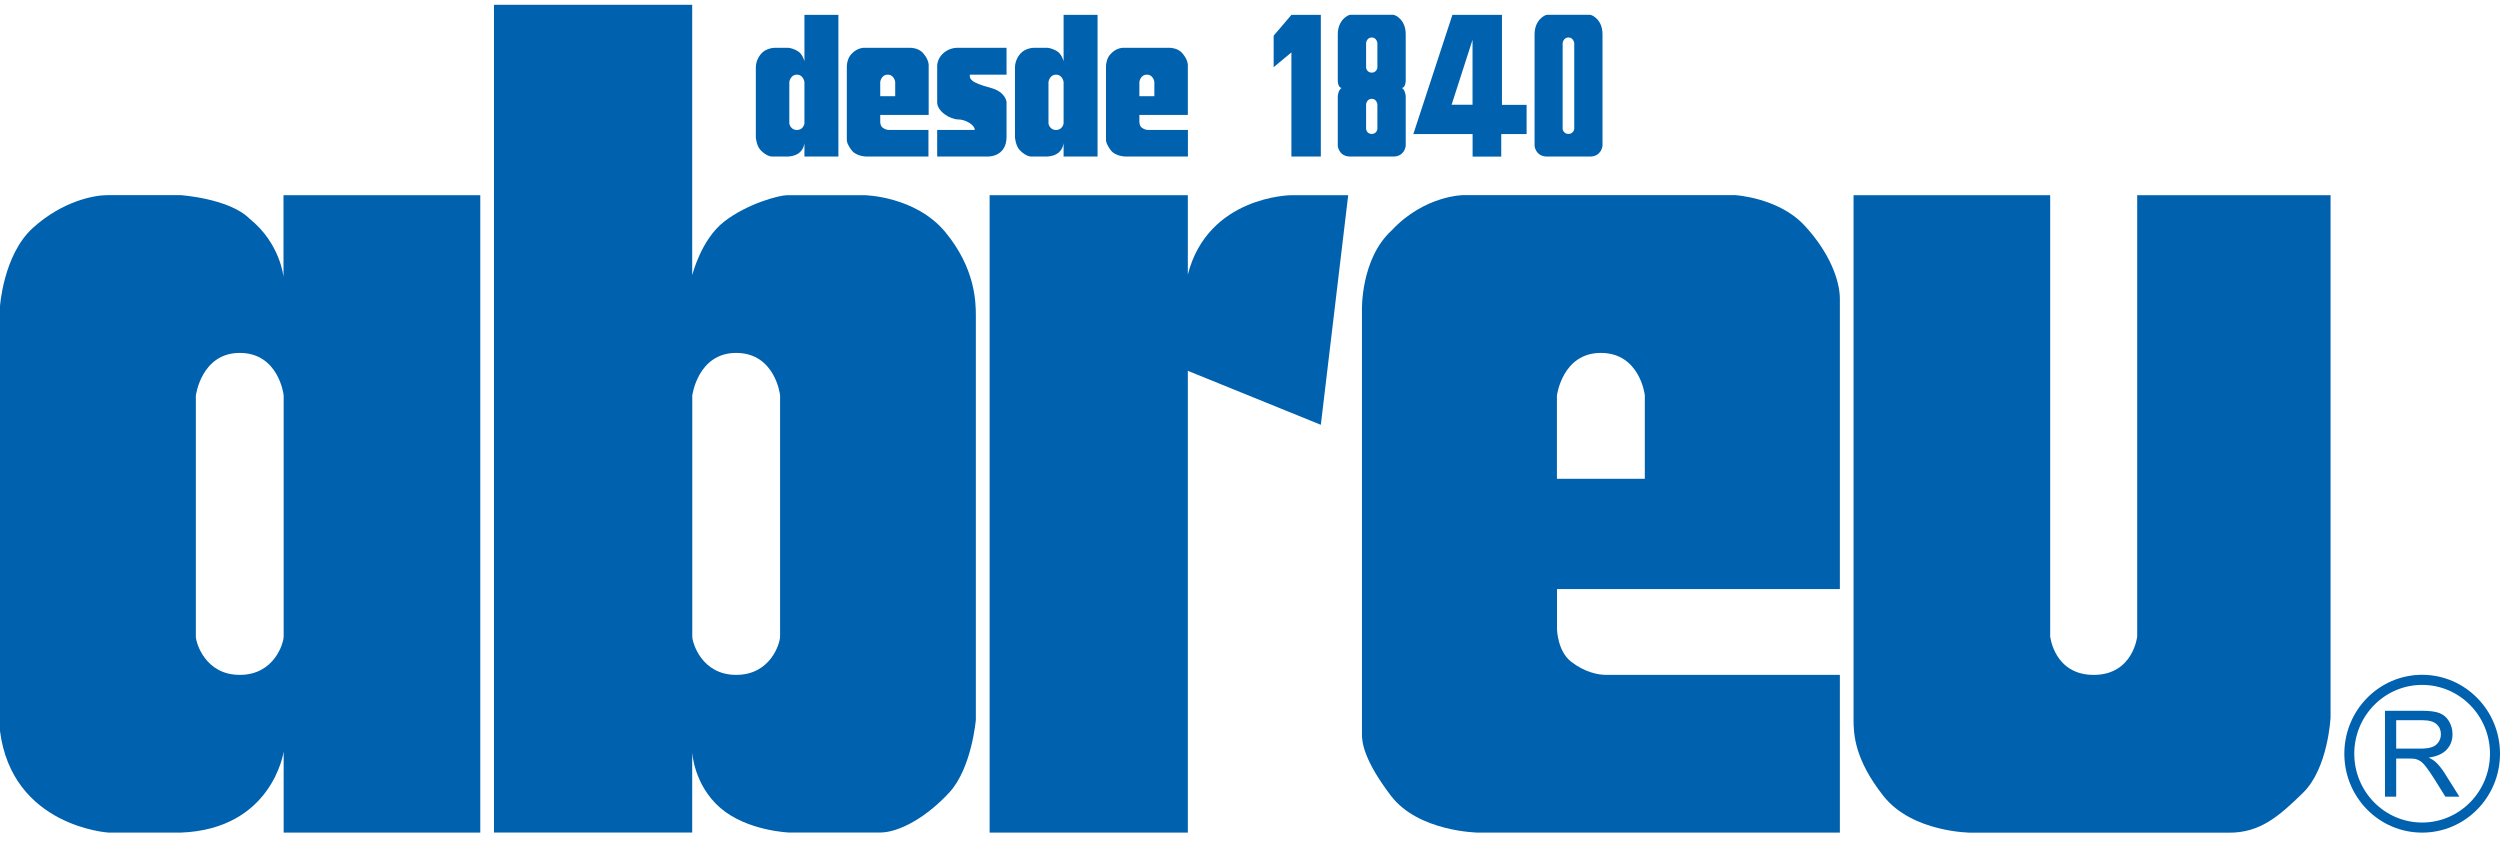 <svg width="151" height="51" viewBox="0 0 151 51" fill="none" xmlns="http://www.w3.org/2000/svg">
<g clip-path="url(#clip0_18_4017)">
<path d="M60.796 2.887V4.51H58.576C58.576 4.661 58.571 4.739 58.725 4.87C58.884 5.002 59.201 5.138 59.859 5.314C60.301 5.435 60.536 5.645 60.661 5.83C60.786 6.01 60.796 6.166 60.796 6.166V8.267C60.796 8.89 60.498 9.192 60.205 9.334C59.907 9.475 59.614 9.456 59.614 9.456H56.606V7.847H58.874C58.874 7.526 58.288 7.214 57.884 7.214C57.38 7.214 56.606 6.722 56.606 6.186V3.993C56.606 3.418 57.159 2.887 57.836 2.887H60.796Z" fill="#0061AF"/>
<path fill-rule="evenodd" clip-rule="evenodd" d="M53.166 5.811H54.07V4.948C54.07 4.948 54.017 4.51 53.618 4.51C53.219 4.51 53.166 4.953 53.166 4.948V5.811ZM53.166 6.941H56.092V3.94C56.092 3.754 55.991 3.467 55.727 3.179C55.458 2.892 55.011 2.887 55.011 2.887H52.201C52.201 2.887 51.802 2.868 51.456 3.233C51.129 3.53 51.148 4.061 51.148 4.061V8.452C51.148 8.53 51.163 8.715 51.446 9.085C51.73 9.456 52.35 9.456 52.35 9.456H56.078V7.848H53.676C53.594 7.848 53.44 7.813 53.301 7.701C53.157 7.589 53.166 7.355 53.166 7.355V6.941Z" fill="#0061AF"/>
<path fill-rule="evenodd" clip-rule="evenodd" d="M48.588 7.453V4.953C48.588 4.953 48.53 4.51 48.131 4.51C47.733 4.51 47.675 4.958 47.675 4.953V7.453C47.675 7.516 47.776 7.852 48.131 7.852C48.487 7.852 48.588 7.521 48.588 7.453ZM45.969 3.252C46.277 2.882 46.805 2.887 46.805 2.887H47.608C47.689 2.887 48.016 2.955 48.256 3.14C48.496 3.326 48.588 3.701 48.588 3.701V0.899H50.639V9.456H48.588V8.637C48.588 8.637 48.573 8.973 48.295 9.212C48.021 9.451 47.584 9.456 47.584 9.456H46.642C46.44 9.456 46.157 9.305 45.926 9.051C45.691 8.798 45.652 8.301 45.652 8.301V4.11C45.652 3.964 45.662 3.618 45.969 3.248V3.252Z" fill="#0061AF"/>
<path fill-rule="evenodd" clip-rule="evenodd" d="M64.241 7.453V4.953C64.241 4.953 64.183 4.51 63.784 4.51C63.386 4.51 63.328 4.958 63.328 4.953V7.453C63.328 7.516 63.429 7.852 63.784 7.852C64.14 7.852 64.241 7.521 64.241 7.453ZM61.622 3.252C61.93 2.882 62.458 2.887 62.458 2.887H63.261C63.342 2.887 63.669 2.955 63.909 3.14C64.149 3.326 64.241 3.701 64.241 3.701V0.899H66.292V9.456H64.241V8.637C64.241 8.637 64.222 8.973 63.948 9.212C63.674 9.451 63.237 9.456 63.237 9.456H62.295C62.093 9.456 61.81 9.305 61.579 9.051C61.344 8.798 61.305 8.301 61.305 8.301V4.11C61.305 3.964 61.315 3.618 61.622 3.248V3.252Z" fill="#0061AF"/>
<path fill-rule="evenodd" clip-rule="evenodd" d="M68.819 5.811H69.723V4.948C69.723 4.948 69.67 4.51 69.271 4.51C68.872 4.51 68.819 4.953 68.819 4.948V5.811ZM68.819 6.941H71.745V3.94C71.745 3.754 71.644 3.467 71.38 3.179C71.111 2.892 70.664 2.887 70.664 2.887H67.854C67.854 2.887 67.455 2.868 67.109 3.233C66.782 3.53 66.802 4.061 66.802 4.061V8.452C66.802 8.53 66.821 8.715 67.099 9.085C67.383 9.456 68.003 9.456 68.003 9.456H71.75V7.848H69.329C69.247 7.848 69.093 7.813 68.954 7.701C68.81 7.589 68.819 7.355 68.819 7.355V6.941Z" fill="#0061AF"/>
<path d="M90.718 6.327V0.899H87.725L85.366 8.096H88.945V9.46H90.675V8.096H92.207V6.332H90.723L90.718 6.327ZM88.941 6.327H87.677L88.941 2.405V6.327Z" fill="#0061AF"/>
<path d="M76.929 2.156L78.001 0.899H79.778V9.456H78.001V3.165L76.929 4.057V2.156Z" fill="#0061AF"/>
<path fill-rule="evenodd" clip-rule="evenodd" d="M94.384 7.794V2.59C94.384 2.59 94.437 2.263 94.735 2.263C95.033 2.263 95.085 2.595 95.085 2.59V7.794C95.085 7.843 94.999 8.091 94.735 8.091C94.47 8.091 94.384 7.848 94.384 7.794ZM96.791 8.812C96.791 8.812 96.733 9.456 96.032 9.456H93.447C92.741 9.456 92.688 8.812 92.688 8.812C92.688 8.812 92.688 2.21 92.688 2.068C92.693 1.206 93.303 0.894 93.447 0.894H96.032C96.176 0.894 96.796 1.201 96.791 2.068V8.812Z" fill="#0061AF"/>
<path fill-rule="evenodd" clip-rule="evenodd" d="M82.512 7.794V6.293C82.512 6.293 82.555 5.967 82.853 5.967C83.151 5.967 83.194 6.298 83.194 6.293V7.794C83.194 7.843 83.122 8.091 82.853 8.091C82.584 8.091 82.512 7.848 82.512 7.794ZM82.512 4.091V2.59C82.512 2.59 82.555 2.263 82.853 2.263C83.151 2.263 83.194 2.595 83.194 2.59V4.091C83.194 4.134 83.122 4.388 82.853 4.388C82.584 4.388 82.512 4.139 82.512 4.091ZM84.905 4.831C84.905 4.831 84.924 5.265 84.679 5.314C84.876 5.436 84.905 5.796 84.905 5.796V8.812C84.905 8.812 84.852 9.456 84.146 9.456H81.561C80.855 9.456 80.802 8.812 80.802 8.812V5.796C80.802 5.796 80.831 5.436 81.028 5.314C80.782 5.265 80.802 4.831 80.802 4.831C80.802 4.831 80.802 2.205 80.802 2.068C80.806 1.206 81.417 0.894 81.561 0.894H84.146C84.29 0.894 84.91 1.201 84.905 2.068V4.831Z" fill="#0061AF"/>
<path d="M17.133 38.444C17.133 38.049 17.133 23.952 17.133 23.884C17.133 23.816 16.816 21.316 14.481 21.316C12.146 21.316 11.829 23.913 11.829 23.884V38.444C11.829 38.809 12.386 40.763 14.481 40.763C16.575 40.763 17.133 38.839 17.133 38.444ZM17.133 11.79H29.009V50.29H17.133V45.402C17.133 45.402 16.451 50.09 10.901 50.29H6.568C6.568 50.29 0.725 49.944 -0.005 44.121V18.553C-0.005 18.553 0.187 15.396 1.989 13.763C3.791 12.136 5.688 11.785 6.515 11.785H10.896C10.896 11.785 13.866 11.985 15.081 13.217C16.931 14.699 17.123 16.721 17.123 16.721V11.785L17.133 11.79Z" fill="#0061AF"/>
<path d="M47.117 38.444C47.117 38.049 47.117 23.952 47.117 23.884C47.117 23.816 46.8 21.316 44.465 21.316C42.13 21.316 41.813 23.913 41.813 23.884V38.444C41.813 38.809 42.371 40.763 44.465 40.763C46.56 40.763 47.117 38.839 47.117 38.444ZM57.092 14.012C58.893 16.185 58.941 18.207 58.941 19.045V43.478C58.941 43.478 58.696 46.392 57.337 47.868C55.972 49.349 54.319 50.285 53.152 50.285H47.651C47.651 50.285 45.119 50.188 43.514 48.804C41.91 47.42 41.809 45.446 41.809 45.446V50.285H29.836V0.29H41.809V16.628C41.809 16.628 42.342 14.455 43.754 13.373C45.167 12.287 47.065 11.79 47.55 11.79H52.225C52.225 11.79 55.29 11.843 57.092 14.012Z" fill="#0061AF"/>
<path d="M94.043 28.918H99.347V23.884C99.347 23.816 99.03 21.316 96.69 21.316C94.35 21.316 94.038 23.913 94.038 23.884V28.918H94.043ZM94.043 35.584V38.001C94.043 38.001 94.067 39.321 94.893 39.964C95.72 40.608 96.527 40.763 97.012 40.763H111.128V50.29H89.272C89.272 50.29 85.669 50.241 84.016 48.068C82.358 45.895 82.262 44.808 82.262 44.364V18.748C82.262 18.748 82.166 15.639 84.064 13.909C86.058 11.785 88.398 11.785 88.398 11.785H104.8C104.8 11.785 107.428 11.936 108.985 13.612C110.541 15.288 111.128 16.97 111.128 18.056V35.579H94.043V35.584Z" fill="#0061AF"/>
<path d="M59.773 11.79V50.29H71.745V22.398L79.778 25.658L81.431 11.79H77.977C77.977 11.79 72.966 11.838 71.745 16.58V11.79H59.773Z" fill="#0061AF"/>
<path d="M111.954 11.79H123.831V38.444C123.831 38.444 124.076 40.764 126.459 40.764C128.842 40.764 129.087 38.444 129.087 38.444V11.79H140.766V43.331C140.766 43.331 140.622 46.392 139.114 47.873C137.605 49.354 136.486 50.295 134.636 50.295H119.06C119.06 50.295 115.504 50.295 113.756 48.073C112.002 45.851 111.954 44.321 111.954 43.434V11.79Z" fill="#0061AF"/>
<path fill-rule="evenodd" clip-rule="evenodd" d="M144.053 48.112V42.932H146.316C146.772 42.932 147.118 42.981 147.353 43.073C147.589 43.166 147.781 43.331 147.92 43.565C148.06 43.799 148.132 44.062 148.132 44.345C148.132 44.711 148.016 45.022 147.781 45.276C147.546 45.529 147.185 45.69 146.695 45.758C146.873 45.846 147.007 45.934 147.104 46.016C147.301 46.202 147.488 46.431 147.661 46.708L148.545 48.117H147.699L147.027 47.04C146.83 46.728 146.666 46.489 146.537 46.323C146.412 46.158 146.296 46.046 146.196 45.977C146.095 45.909 145.994 45.865 145.888 45.841C145.811 45.826 145.686 45.817 145.513 45.817H144.73V48.117H144.053V48.112ZM144.73 45.217H146.181C146.489 45.217 146.729 45.183 146.902 45.12C147.075 45.056 147.204 44.954 147.296 44.808C147.387 44.667 147.43 44.511 147.43 44.345C147.43 44.101 147.344 43.897 147.171 43.741C146.998 43.585 146.719 43.502 146.344 43.502H144.73V45.217Z" fill="#0061AF"/>
<path fill-rule="evenodd" clip-rule="evenodd" d="M141.598 45.524C141.598 42.893 143.702 40.758 146.296 40.758C148.891 40.758 151 42.893 151 45.524C151 48.156 148.896 50.29 146.296 50.29C143.697 50.29 141.598 48.156 141.598 45.524ZM142.198 45.524C142.198 43.229 144.034 41.368 146.296 41.368C148.559 41.368 150.395 43.229 150.395 45.524C150.395 47.819 148.559 49.681 146.296 49.681C144.034 49.681 142.198 47.819 142.198 45.524Z" fill="#0061AF"/>
</g>
<defs>
<clipPath id="clip0_18_4017">
<rect width="151" height="50" fill="white" transform="translate(0 0.29)"/>
</clipPath>
</defs>
</svg>
